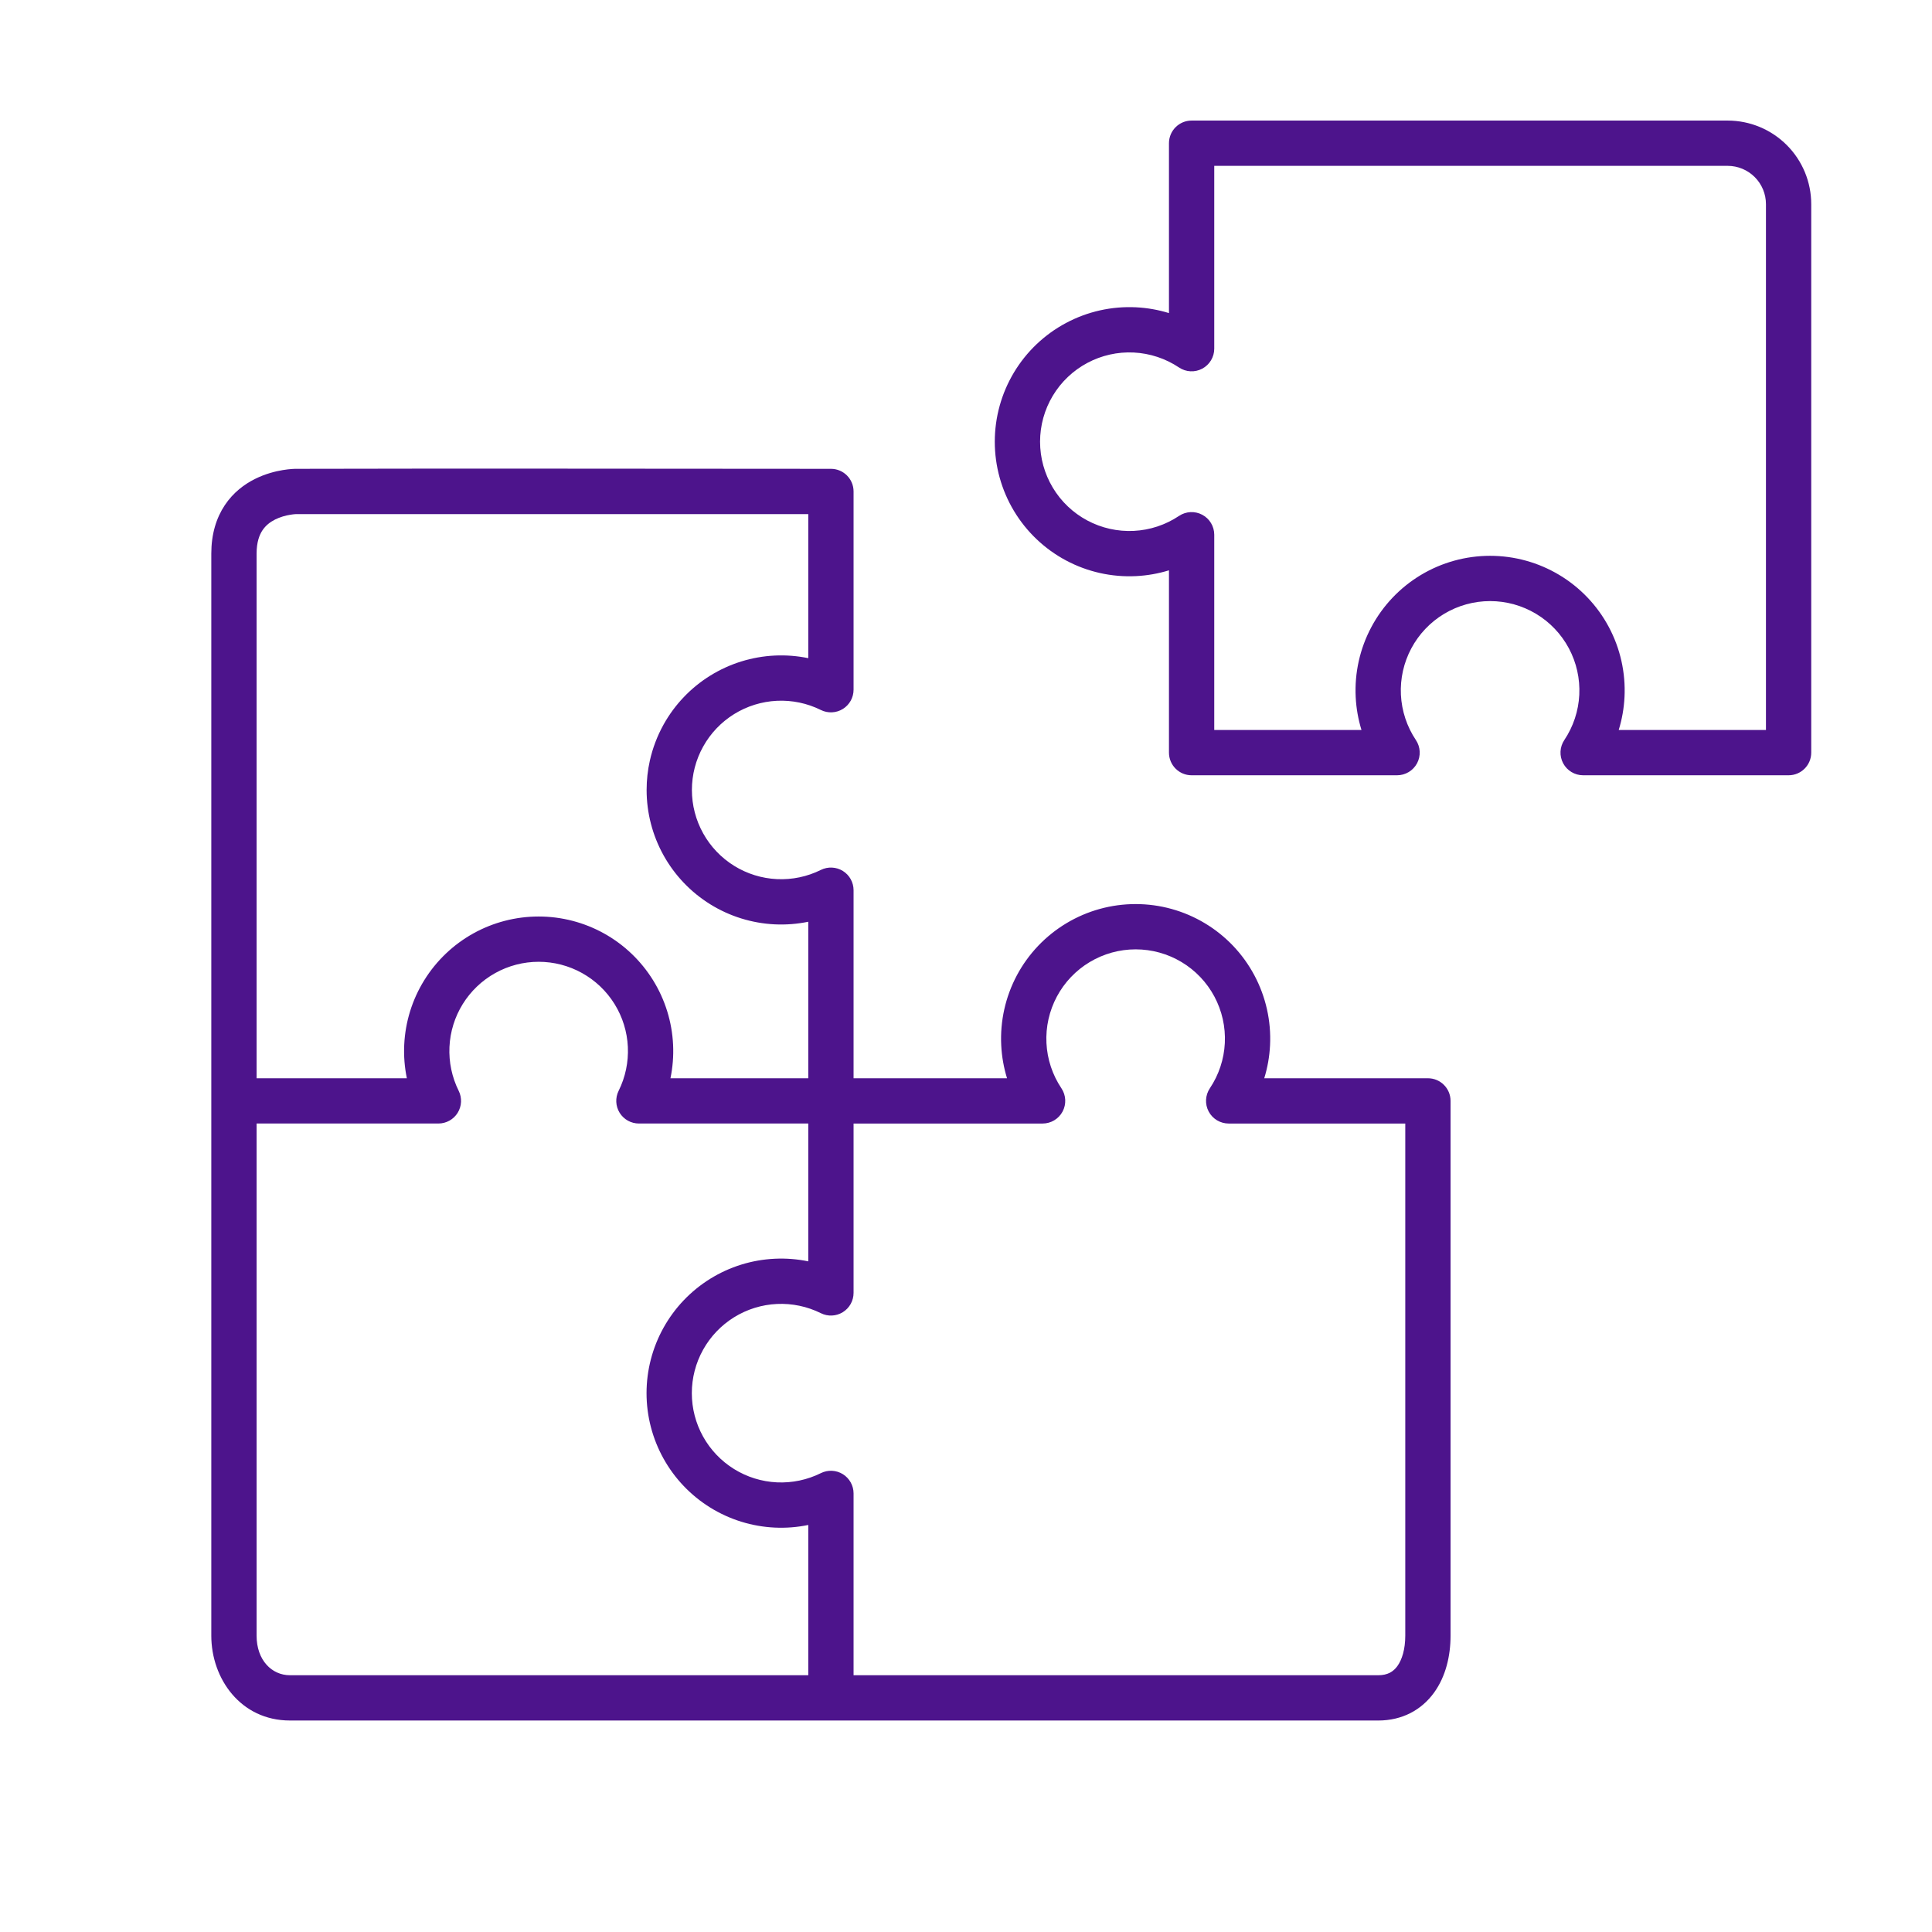 <svg width="128" height="128" viewBox="0 0 128 128" fill="none" xmlns="http://www.w3.org/2000/svg">
<path fill-rule="evenodd" clip-rule="evenodd" d="M78.947 7.988C78.119 7.988 77.447 8.66 77.447 9.488V20.743C76.742 20.526 76.009 20.396 75.265 20.359C73.652 20.279 72.047 20.639 70.623 21.4C69.198 22.161 68.007 23.294 67.176 24.679C66.346 26.064 65.907 27.649 65.907 29.264C65.907 30.879 66.346 32.464 67.176 33.849C68.007 35.234 69.198 36.368 70.623 37.129C72.047 37.89 73.652 38.249 75.265 38.169C76.009 38.132 76.742 38.003 77.447 37.785V49.864C77.447 50.693 78.119 51.364 78.947 51.364H92.56C93.113 51.364 93.622 51.059 93.883 50.571C94.144 50.083 94.114 49.49 93.806 49.03C93.21 48.139 92.868 47.104 92.814 46.033C92.761 44.963 93 43.898 93.505 42.953C94.01 42.008 94.762 41.217 95.681 40.666C96.6 40.115 97.652 39.824 98.723 39.824C99.795 39.824 100.846 40.115 101.765 40.666C102.685 41.217 103.437 42.008 103.942 42.953C104.446 43.898 104.685 44.963 104.632 46.033C104.579 47.104 104.236 48.139 103.64 49.03C103.332 49.49 103.303 50.083 103.564 50.571C103.824 51.059 104.333 51.364 104.887 51.364H118.499C119.328 51.364 119.999 50.693 119.999 49.864V13.526C119.999 12.057 119.416 10.649 118.377 9.61C117.339 8.572 115.93 7.988 114.462 7.988H78.947ZM80.447 23.101V10.988H114.462C115.135 10.988 115.78 11.256 116.256 11.732C116.732 12.207 116.999 12.853 116.999 13.526V48.364H107.244C107.462 47.659 107.591 46.926 107.628 46.182C107.708 44.569 107.349 42.964 106.588 41.54C105.827 40.115 104.693 38.924 103.308 38.093C101.923 37.263 100.338 36.824 98.723 36.824C97.108 36.824 95.523 37.263 94.138 38.093C92.753 38.924 91.62 40.115 90.859 41.54C90.098 42.964 89.738 44.569 89.818 46.182C89.855 46.926 89.985 47.659 90.202 48.364H80.447V35.428C80.447 34.874 80.142 34.365 79.654 34.105C79.166 33.844 78.573 33.873 78.113 34.181C77.222 34.777 76.187 35.12 75.116 35.173C74.046 35.226 72.981 34.987 72.036 34.483C71.091 33.978 70.3 33.226 69.749 32.306C69.198 31.387 68.907 30.336 68.907 29.264C68.907 28.193 69.198 27.141 69.749 26.222C70.3 25.303 71.091 24.551 72.036 24.046C72.981 23.541 74.046 23.302 75.116 23.355C76.187 23.409 77.222 23.752 78.113 24.347C78.573 24.655 79.166 24.685 79.654 24.424C80.142 24.163 80.447 23.654 80.447 23.101Z" fill="#4D148C"/>
<path fill-rule="evenodd" clip-rule="evenodd" d="M46.587 55.212C46.097 54.333 45.84 53.343 45.84 52.337C45.84 51.33 46.097 50.34 46.587 49.461C47.076 48.581 47.782 47.841 48.638 47.31C49.494 46.78 50.471 46.477 51.476 46.429C52.482 46.382 53.483 46.591 54.385 47.039C54.85 47.27 55.401 47.243 55.842 46.97C56.283 46.696 56.551 46.214 56.551 45.695V32.56C56.551 31.732 55.88 31.061 55.051 31.061C43.239 31.061 31.425 31.03 19.613 31.061L19.605 31.061L19.584 31.061C19.567 31.061 19.547 31.062 19.523 31.062C19.475 31.064 19.412 31.067 19.336 31.072C19.183 31.083 18.975 31.104 18.729 31.145C18.245 31.226 17.576 31.39 16.889 31.734C16.196 32.08 15.457 32.624 14.895 33.467C14.327 34.319 13.999 35.388 13.999 36.681V108.368C13.999 111.215 15.946 113.988 19.207 113.988H55.032L55.051 113.989H91.307C92.908 113.989 94.181 113.284 95.006 112.147C95.79 111.067 96.103 109.697 96.103 108.369V72.937C96.103 72.108 95.431 71.437 94.603 71.437H83.76C83.977 70.731 84.107 69.998 84.144 69.254C84.224 67.641 83.864 66.037 83.103 64.612C82.343 63.187 81.209 61.996 79.824 61.166C78.439 60.335 76.854 59.897 75.239 59.897C73.624 59.897 72.039 60.335 70.654 61.166C69.269 61.996 68.135 63.187 67.374 64.612C66.614 66.037 66.254 67.641 66.334 69.254C66.371 69.998 66.501 70.731 66.718 71.437H56.551V58.978C56.551 58.459 56.283 57.977 55.842 57.703C55.401 57.43 54.85 57.404 54.385 57.634C53.483 58.082 52.482 58.292 51.476 58.244C50.471 58.197 49.494 57.893 48.638 57.363C47.782 56.832 47.076 56.092 46.587 55.212ZM19.623 34.061L19.629 34.06H53.551V43.605C52.825 43.456 52.081 43.397 51.335 43.432C49.819 43.504 48.347 43.961 47.057 44.761C45.768 45.56 44.704 46.675 43.965 48.001C43.547 48.754 43.24 49.561 43.054 50.395C42.912 51.029 42.84 51.681 42.84 52.337C42.84 53.854 43.227 55.346 43.965 56.672C44.704 57.998 45.768 59.113 47.057 59.912C48.347 60.712 49.819 61.169 51.335 61.241C52.081 61.276 52.825 61.217 53.551 61.068V71.436H44.42C44.57 70.71 44.629 69.966 44.594 69.219C44.523 67.703 44.066 66.23 43.266 64.94C42.466 63.65 41.35 62.585 40.024 61.846C38.698 61.108 37.205 60.721 35.688 60.721C34.17 60.721 32.677 61.108 31.351 61.846C30.024 62.585 28.909 63.65 28.109 64.94C27.309 66.23 26.852 67.703 26.781 69.219C26.746 69.966 26.805 70.71 26.955 71.436H17V36.681C17 35.913 17.187 35.437 17.391 35.131C17.602 34.815 17.893 34.586 18.23 34.417C18.573 34.246 18.934 34.153 19.222 34.105C19.363 34.081 19.477 34.07 19.549 34.065C19.585 34.062 19.611 34.061 19.623 34.061ZM53.551 101.033V110.988H19.207C18.003 110.988 17 109.988 17 108.368V74.436H29.046C29.565 74.436 30.047 74.168 30.321 73.727C30.595 73.285 30.62 72.734 30.389 72.269C29.941 71.367 29.731 70.366 29.778 69.36C29.825 68.353 30.128 67.376 30.659 66.52C31.19 65.664 31.93 64.958 32.81 64.468C33.69 63.978 34.68 63.721 35.688 63.721C36.695 63.721 37.685 63.978 38.565 64.468C39.445 64.958 40.185 65.664 40.716 66.52C41.247 67.376 41.55 68.353 41.597 69.36C41.644 70.366 41.434 71.367 40.986 72.269C40.755 72.734 40.78 73.285 41.054 73.727C41.328 74.168 41.81 74.436 42.329 74.436H53.551V83.568C52.825 83.418 52.08 83.359 51.334 83.394C49.817 83.465 48.344 83.922 47.054 84.722C45.764 85.522 44.699 86.638 43.961 87.964C43.223 89.29 42.835 90.783 42.835 92.3C42.835 93.818 43.223 95.311 43.961 96.637C44.699 97.964 45.764 99.079 47.054 99.879C48.344 100.679 49.817 101.136 51.334 101.207C52.08 101.242 52.825 101.183 53.551 101.033ZM75.239 62.897C74.167 62.897 73.116 63.188 72.197 63.739C71.278 64.29 70.525 65.08 70.021 66.025C69.516 66.971 69.277 68.035 69.33 69.106C69.383 70.176 69.726 71.212 70.322 72.102C70.63 72.562 70.659 73.155 70.399 73.643C70.138 74.132 69.629 74.437 69.076 74.437H56.551V85.659C56.551 86.178 56.282 86.661 55.841 86.934C55.4 87.208 54.849 87.234 54.384 87.002C53.482 86.554 52.48 86.344 51.474 86.391C50.468 86.438 49.491 86.742 48.635 87.272C47.779 87.803 47.072 88.543 46.582 89.423C46.092 90.303 45.835 91.293 45.835 92.3C45.835 93.308 46.092 94.298 46.582 95.178C47.072 96.058 47.779 96.799 48.635 97.329C49.491 97.86 50.468 98.163 51.474 98.21C52.48 98.257 53.482 98.047 54.384 97.599C54.849 97.368 55.4 97.394 55.841 97.667C56.282 97.941 56.551 98.423 56.551 98.942V110.989H91.307C91.939 110.989 92.313 110.75 92.578 110.385C92.884 109.963 93.103 109.273 93.103 108.369V74.437H81.403C80.849 74.437 80.34 74.132 80.079 73.643C79.819 73.155 79.848 72.562 80.156 72.102C80.752 71.212 81.095 70.176 81.148 69.106C81.201 68.035 80.962 66.971 80.457 66.025C79.952 65.08 79.2 64.29 78.281 63.739C77.362 63.188 76.311 62.897 75.239 62.897Z" fill="#4D148C"/>
</svg>
